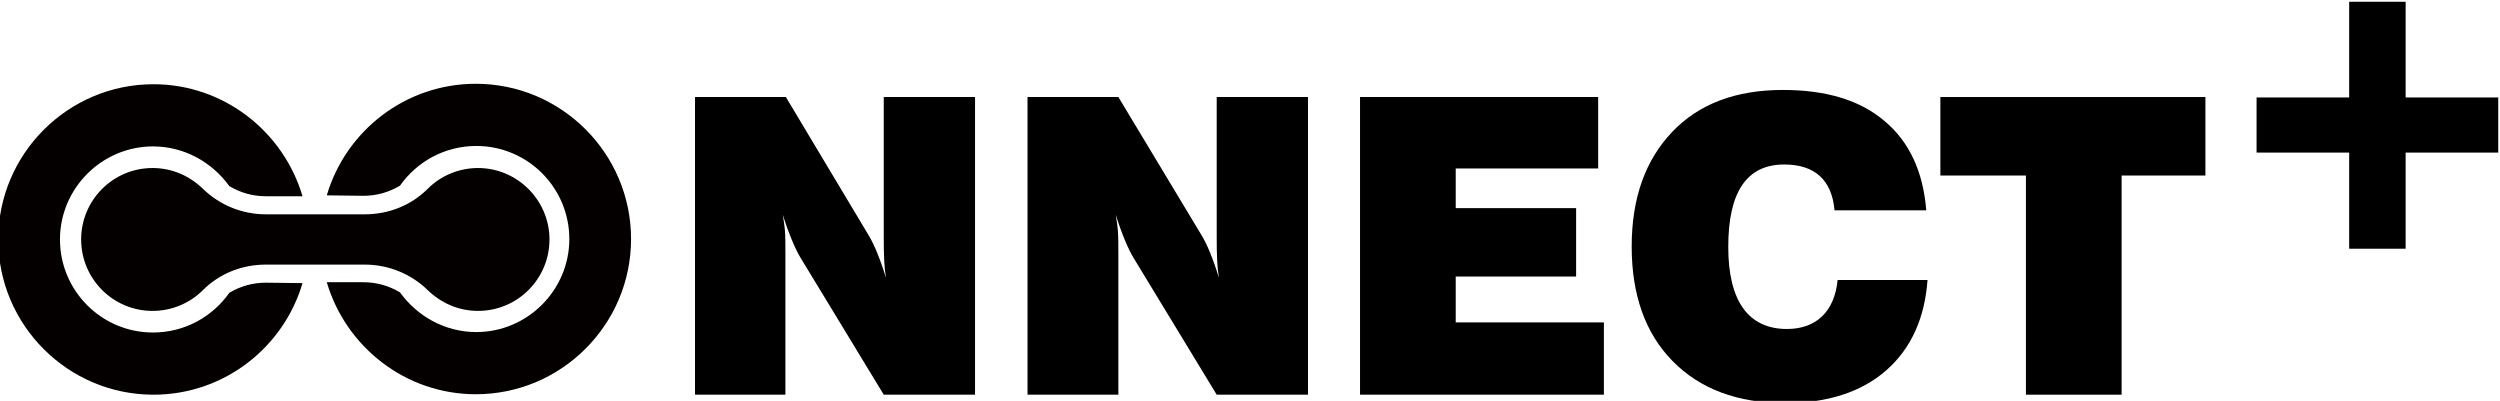 <?xml version="1.0" encoding="utf-8"?>
<!-- Generator: Adobe Illustrator 24.0.1, SVG Export Plug-In . SVG Version: 6.00 Build 0)  -->
<svg version="1.1" id="레이어_1" xmlns="http://www.w3.org/2000/svg" xmlns:xlink="http://www.w3.org/1999/xlink" x="0px"
	 y="0px" viewBox="0 0 566.9 90.9" style="enable-background:new 0 0 566.9 90.9;" xml:space="preserve">
<style type="text/css">
	.st0{fill:#040000;}
</style>
<g>
	<path class="st0" d="M60.3,64.1c-3,0-5.8,0.8-8.3,2.3c-3.8,5.4-10.1,9-17.3,9c-11.7,0-21.1-9.5-21.1-21.1s9.5-21.1,21.1-21.1
		c7.1,0,13.4,3.6,17.3,9c2.5,1.5,5.3,2.3,8.3,2.3l8.3,0c-4.3-14.6-17.8-25.4-33.8-25.4c-19.4,0-35.2,15.8-35.2,35.2
		c0,19.4,15.8,35.2,35.2,35.2c16,0,29.5-10.7,33.8-25.3L60.3,64.1z"/>
	<path class="st0" d="M82.4,44.4c3,0,5.8-0.8,8.3-2.3c3.8-5.4,10.1-9,17.3-9c11.7,0,21.1,9.5,21.1,21.1s-9.5,21.1-21.1,21.1
		c-7.1,0-13.4-3.6-17.3-9c-2.5-1.5-5.3-2.3-8.3-2.3l-8.3,0c4.3,14.6,17.8,25.4,33.8,25.4c19.4,0,35.2-15.8,35.2-35.2
		c0-19.4-15.8-35.2-35.2-35.2c-16,0-29.5,10.7-33.8,25.3L82.4,44.4z"/>
	<path class="st0" d="M34.6,70.5c4.3,0,8.4-1.7,11.4-4.7c3.8-3.8,8.9-5.8,14.3-5.8l22.4,0c5.4,0,10.5,2.1,14.3,5.8
		c3.1,3,7.1,4.7,11.4,4.7c9,0,16.2-7.3,16.2-16.2s-7.3-16.2-16.2-16.2c-4.3,0-8.4,1.7-11.4,4.7c-3.8,3.8-8.9,5.8-14.3,5.8l-22.4,0
		c-5.4,0-10.5-2.1-14.3-5.8c-3.1-3-7.1-4.7-11.4-4.7c-9,0-16.2,7.3-16.2,16.2C18.4,63.2,25.6,70.5,34.6,70.5z"/>
	<g>
		<path d="M157.6,89.5V22h20.6L197,53.4c1.1,1.8,2.5,5,3.9,9.6c-0.4-2.4-0.5-5.1-0.5-9.2V22h20.7v67.5h-20.7l-18.9-31.1
			c-1.1-1.8-2.6-5.3-4-9.7c0.2,1.2,0.4,2.4,0.5,3.7c0.1,1.3,0.1,3.2,0.1,5.5v31.6H157.6z"/>
		<path d="M233,89.5V22h20.6l18.9,31.4c1.1,1.8,2.5,5,3.9,9.6c-0.4-2.4-0.5-5.1-0.5-9.2V22h20.7v67.5h-20.7l-18.9-31.1
			c-1.1-1.8-2.6-5.3-4-9.7c0.2,1.2,0.4,2.4,0.5,3.7c0.1,1.3,0.1,3.2,0.1,5.5v31.6H233z"/>
		<path d="M308.4,89.5V22h54v16.2h-32.3v9h27.3v15.5h-27.3v10.4h33.6v16.4H308.4z"/>
		<path d="M437.1,63.3c-0.6,8.9-3.8,15.8-9.4,20.7c-5.6,4.9-13.3,7.4-22.9,7.4c-10.8,0-19.3-3.2-25.5-9.5c-6.2-6.3-9.3-15-9.3-26
			c0-11,3.1-19.6,9.2-26c6.1-6.4,14.5-9.5,25.1-9.5c9.8,0,17.5,2.3,23.1,7.1c5.6,4.7,8.7,11.5,9.4,20.2H416
			c-0.6-6.9-4.5-10.4-11.4-10.4c-8.5,0-12.7,6.2-12.7,18.7c0,12.3,4.6,18.6,13.3,18.6c6.7,0,10.8-4,11.5-11.1H437.1z"/>
		<path d="M459.4,89.5V39.8H440V22h60.1v17.8h-19v49.7H459.4z"/>
	</g>
</g>
<g>
	<path d="M545.5,0.4v21.7h21v12.5h-21v21.8h-12.8V34.6h-21V22.1h21V0.4H545.5z"/>
</g>
</svg>
